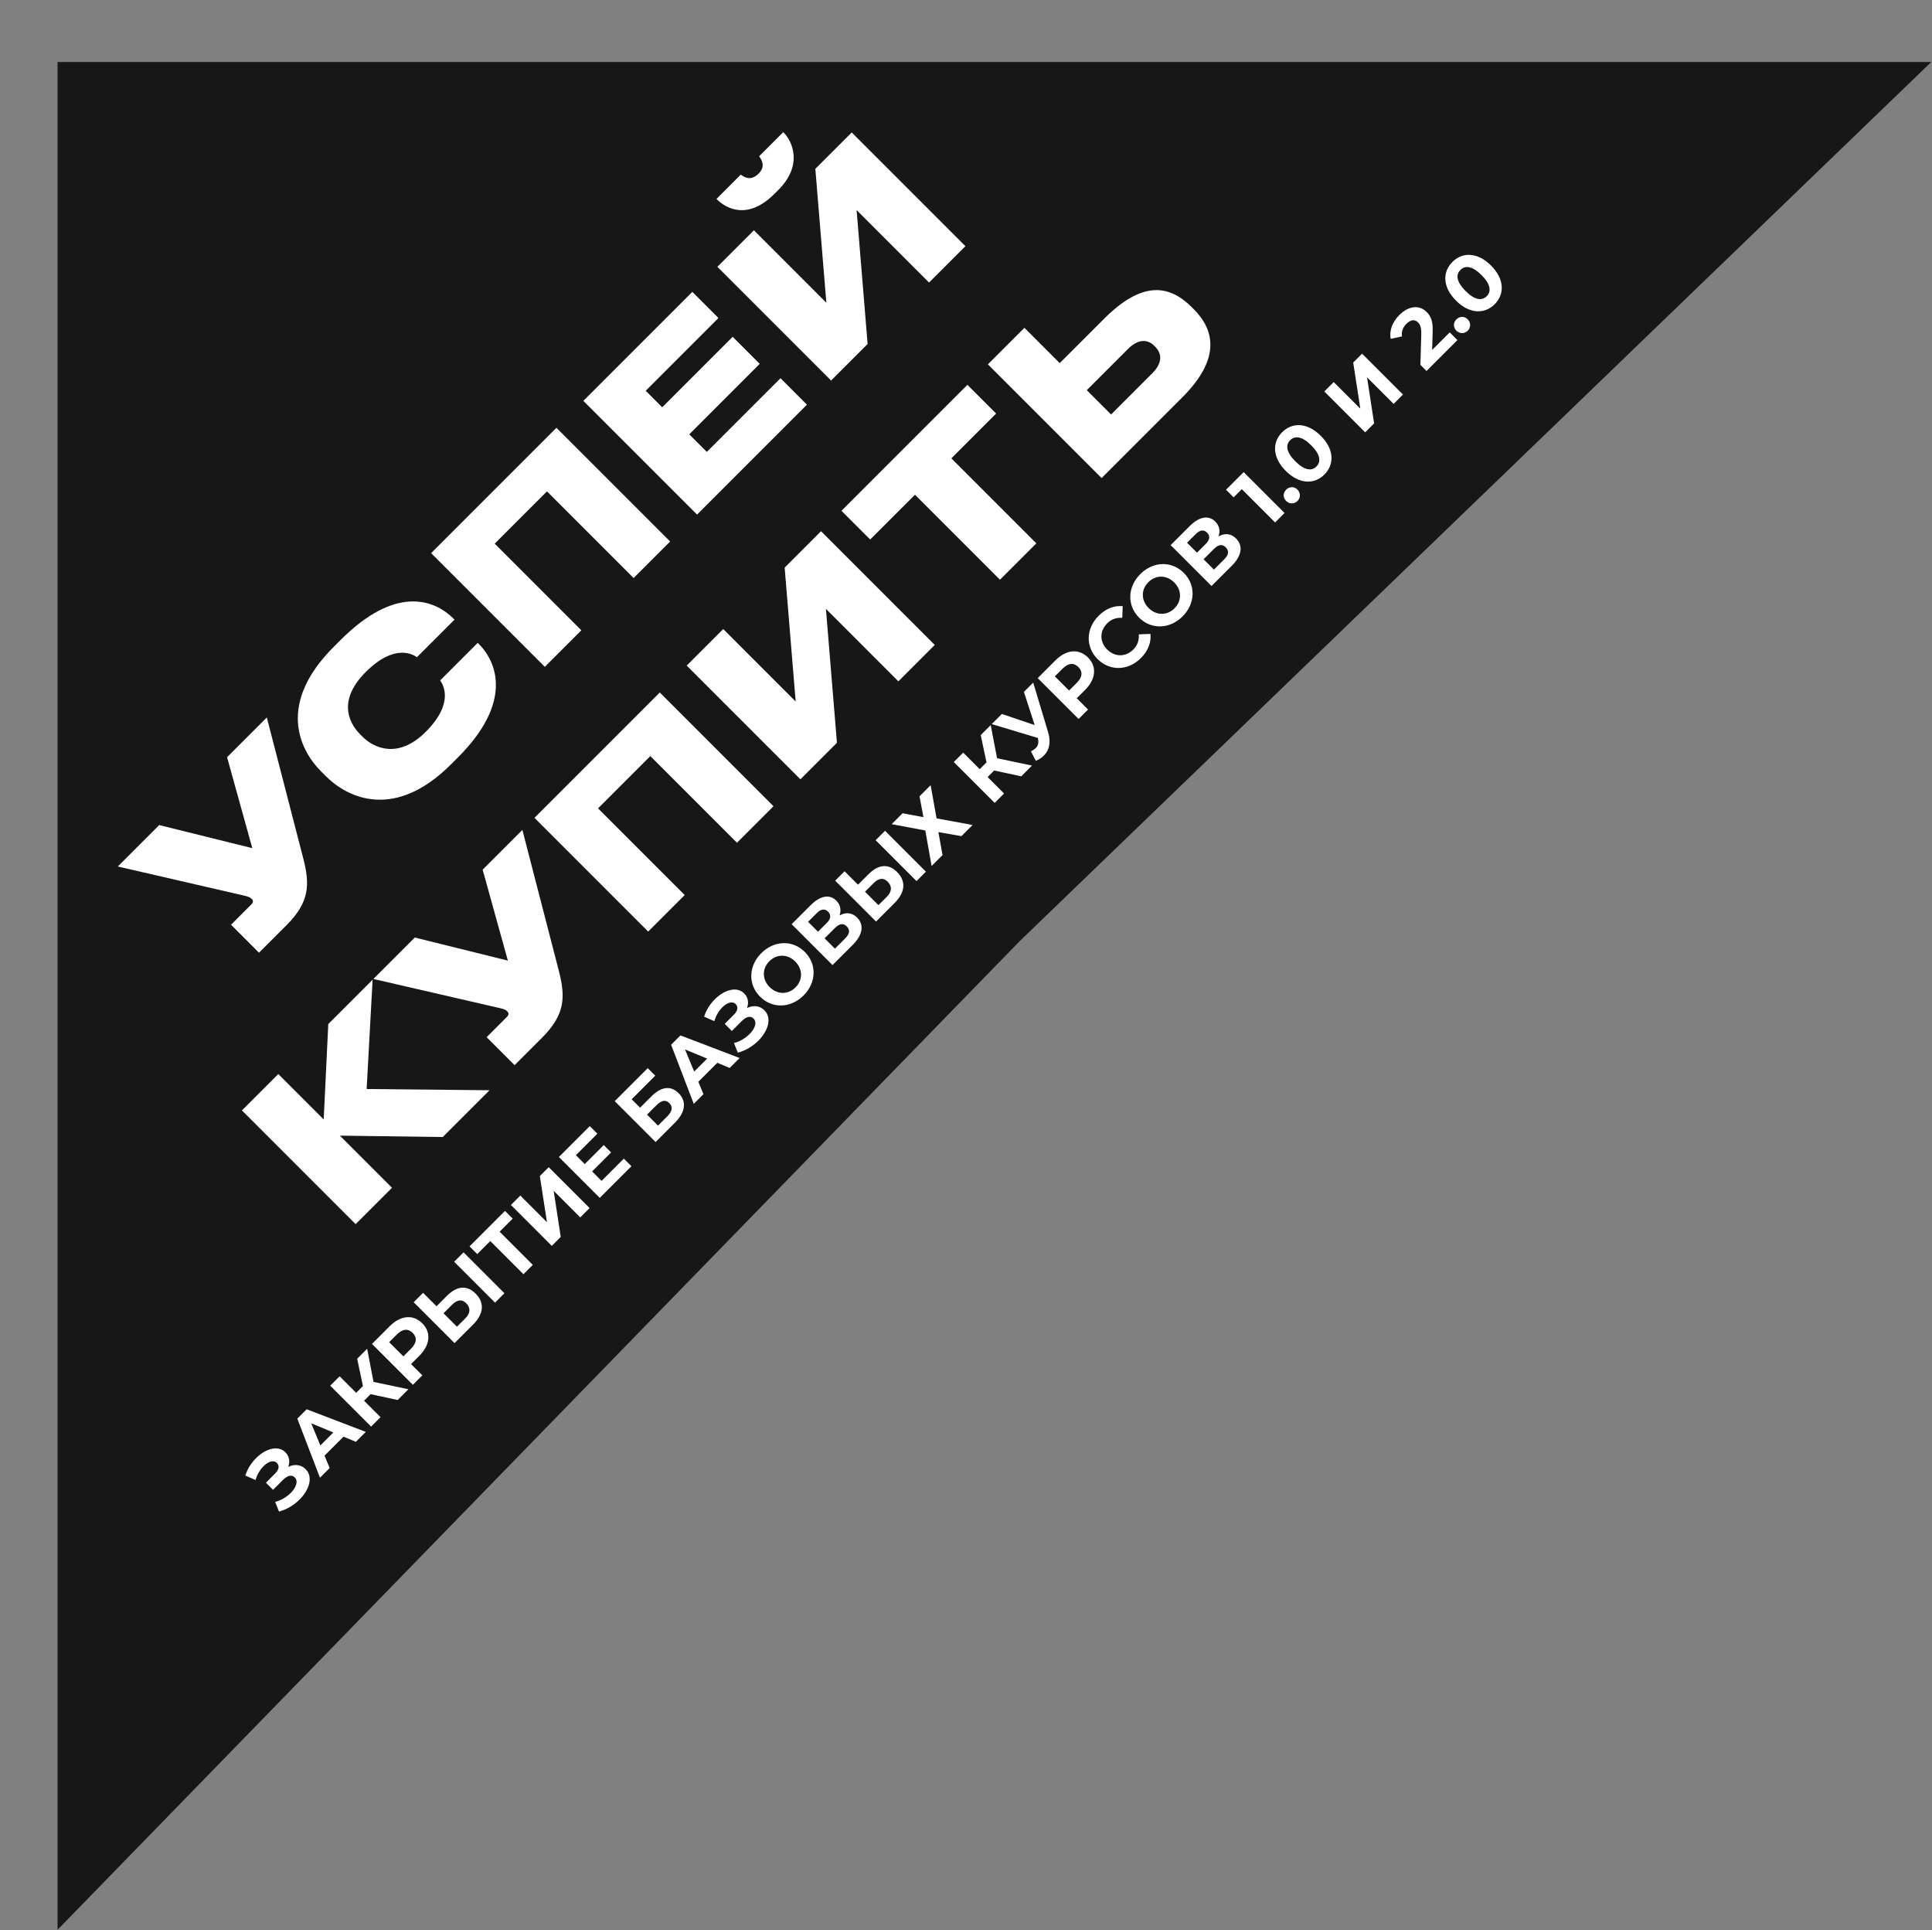 <?xml version="1.0" encoding="UTF-8"?> <svg xmlns="http://www.w3.org/2000/svg" width="928" height="927" viewBox="0 0 928 927" fill="none"><rect x="0" y="0" width="928" height="927" fill="#808080" stroke="none"/> <path d="M27.648 29.77L927.648 29.77L489.779 451.987L27.648 926.77L27.648 29.77Z" fill="#171717"></path> <path d="M138.424 704.475C141.482 702.988 144.596 703.353 146.812 705.569C150.515 709.272 148.607 715.444 143.894 720.156C141.285 722.765 137.863 724.897 134.02 725.935L132.168 721.279C135.058 720.577 137.751 718.894 139.658 716.986C142.239 714.406 143.389 711.348 141.566 709.524C140.079 708.038 138.003 708.655 135.955 710.703L131.158 715.5L127.736 712.077L132.196 707.617C134.048 705.765 134.3 703.886 133.01 702.595C131.411 700.996 128.83 701.894 126.614 704.11C124.958 705.765 123.472 708.15 122.742 710.787L117.833 708.627C118.871 705.401 120.722 702.539 122.967 700.295C127.511 695.75 133.515 693.899 137.077 697.462C138.985 699.369 139.406 701.978 138.424 704.475ZM170.944 692.433L164.997 689.964L155.88 699.082L158.349 705.029L153.692 709.686L142.807 681.296L147.296 676.807L175.713 687.664L170.944 692.433ZM153.888 694.172L160.116 687.945L149.484 683.54L153.888 694.172ZM191.026 672.352L178.009 669.547L174.867 672.689L182.778 680.599L178.261 685.116L158.624 665.479L163.141 660.962L171.08 668.901L174.334 665.647L171.557 652.546L176.354 647.749L179.412 663.655L196.187 667.19L191.026 672.352ZM187.179 636.924C192.425 631.678 198.428 631.117 202.833 635.521C207.209 639.898 206.648 645.901 201.402 651.147L197.447 655.102L202.861 660.517L198.316 665.061L178.679 645.424L187.179 636.924ZM197.447 647.696C200.224 644.919 200.364 642.254 198.232 640.122C196.072 637.962 193.407 638.102 190.63 640.879L186.927 644.582L193.744 651.399L197.447 647.696ZM214.667 622.34C219.408 617.599 224.206 617.01 228.442 621.246C232.958 625.763 232.257 631.121 227.207 636.17L218.342 645.035L198.705 625.398L203.222 620.881L209.674 627.334L214.667 622.34ZM237.783 625.594L218.146 605.957L222.663 601.441L242.3 621.078L237.783 625.594ZM223.588 633.056C225.917 630.728 226.169 628.119 223.953 625.903C221.793 623.743 219.493 624.248 217.136 626.604L213.04 630.7L219.493 637.152L223.588 633.056ZM242.561 581.542L246.264 585.245L239.98 591.529L255.914 607.463L251.426 611.952L235.492 596.017L229.236 602.273L225.533 598.57L242.561 581.542ZM265.052 598.326L245.415 578.688L249.931 574.172L262.723 586.964L259.301 564.802L263.565 560.538L283.202 580.175L278.714 584.664L265.95 571.9L269.344 594.034L265.052 598.326ZM288.961 567.123L299.649 556.434L303.296 560.081L288.091 575.286L268.454 555.649L283.294 540.809L286.941 544.456L276.618 554.779L280.882 559.043L289.999 549.926L293.534 553.461L284.417 562.578L288.961 567.123ZM314.912 548.466L295.275 528.829L311.125 512.979L314.743 516.597L303.41 527.931L307.45 531.971L312.892 526.528C317.633 521.787 322.205 521.254 325.965 525.013C329.892 528.941 329.275 534.103 324.225 539.152L314.912 548.466ZM316.062 540.583L320.606 536.038C322.935 533.71 323.272 531.522 321.504 529.754C319.765 528.015 317.717 528.38 315.333 530.764L310.788 535.309L316.062 540.583ZM350.495 512.883L344.548 510.414L335.43 519.531L337.899 525.478L333.242 530.135L322.358 501.746L326.846 497.257L355.264 508.114L350.495 512.883ZM333.439 514.622L339.666 508.394L329.034 503.99L333.439 514.622ZM358.794 484.105C361.851 482.618 364.965 482.983 367.182 485.199C370.885 488.902 368.977 495.074 364.264 499.787C361.655 502.396 358.233 504.528 354.389 505.566L352.538 500.909C355.427 500.207 358.12 498.524 360.028 496.617C362.609 494.036 363.759 490.978 361.936 489.155C360.449 487.668 358.373 488.285 356.325 490.333L351.528 495.13L348.105 491.707L352.566 487.247C354.417 485.395 354.67 483.516 353.379 482.225C351.78 480.626 349.2 481.524 346.983 483.74C345.328 485.395 343.841 487.78 343.112 490.417L338.203 488.257C339.241 485.031 341.092 482.169 343.336 479.925C347.881 475.381 353.884 473.529 357.447 477.092C359.355 478.999 359.776 481.608 358.794 484.105ZM385.984 478.067C379.784 484.266 370.92 484.491 365.085 478.656C359.25 472.821 359.474 463.956 365.674 457.756C371.845 451.585 380.71 451.304 386.573 457.167C392.436 463.03 392.156 471.895 385.984 478.067ZM382.113 474.195C385.619 470.689 385.704 465.499 381.973 461.768C378.241 458.037 373.052 458.121 369.545 461.628C366.038 465.134 365.954 470.324 369.685 474.055C373.416 477.786 378.606 477.702 382.113 474.195ZM403.259 439.64C406.345 437.957 409.29 438.265 411.675 440.65C415.097 444.072 414.536 448.841 409.571 453.806L399.893 463.485L380.256 443.848L389.401 434.702C393.945 430.158 398.462 429.288 401.716 432.542C403.708 434.534 404.157 437.059 403.259 439.64ZM388.138 442.697L392.907 447.466L397.143 443.23C399.107 441.267 399.332 439.415 397.761 437.844C396.218 436.301 394.338 436.498 392.374 438.461L388.138 442.697ZM406.036 450.608C408.14 448.504 408.421 446.597 406.71 444.886C405.054 443.23 403.175 443.539 401.071 445.643L396.077 450.636L401.043 455.602L406.036 450.608ZM417.121 419.887C421.862 415.146 426.659 414.557 430.895 418.793C435.411 423.31 434.71 428.668 429.66 433.717L420.795 442.582L401.158 422.945L405.675 418.428L412.127 424.88L417.121 419.887ZM440.236 423.141L420.599 403.504L425.116 398.988L444.753 418.625L440.236 423.141ZM426.041 430.603C428.37 428.275 428.622 425.666 426.406 423.45C424.246 421.29 421.946 421.795 419.589 424.151L415.493 428.247L421.946 434.699L426.041 430.603ZM428.295 395.809L433.541 390.563L443.555 392.442L441.676 382.427L447.006 377.097L449.867 393.031L467.176 396.201L461.818 401.559L450.737 399.624L452.729 410.649L447.483 415.895L444.453 398.838L428.295 395.809ZM490.541 372.836L477.524 370.031L474.382 373.173L482.293 381.084L477.777 385.601L458.14 365.963L462.656 361.447L470.595 369.386L473.849 366.132L471.072 353.031L475.869 348.234L478.927 364.14L495.703 367.675L490.541 372.836ZM491.82 332.283L496.28 327.823L503.462 351.724C504.865 356.381 504.051 360.224 501.414 362.861C500.376 363.899 499.086 364.741 497.543 365.386L495.186 360.841C496.14 360.336 496.926 359.831 497.515 359.242C498.637 358.12 499.001 356.746 498.581 354.81L498.525 354.417L476.363 347.741L481.216 342.887L496.982 348.217L491.82 332.283ZM506.94 317.163C512.186 311.917 518.189 311.356 522.594 315.761C526.97 320.137 526.409 326.14 521.163 331.386L517.207 335.342L522.622 340.756L518.077 345.3L498.44 325.663L506.94 317.163ZM517.207 327.936C519.985 325.158 520.125 322.493 517.993 320.361C515.833 318.201 513.168 318.341 510.391 321.119L506.688 324.822L513.504 331.639L517.207 327.936ZM547.999 316.051C541.912 322.139 533.131 322.447 527.212 316.528C521.293 310.609 521.601 301.828 527.717 295.713C531.111 292.318 535.179 290.719 539.275 291.112L539.05 296.723C536.217 296.526 533.776 297.396 531.813 299.36C528.138 303.035 528.11 308.225 531.813 311.928C535.516 315.631 540.706 315.603 544.381 311.928C546.344 309.964 547.214 307.523 546.989 304.662L552.6 304.437C553.021 308.561 551.422 312.629 547.999 316.051ZM568.027 296.023C561.828 302.223 552.963 302.447 547.128 296.612C541.293 290.777 541.517 281.913 547.717 275.713C553.889 269.541 562.754 269.261 568.617 275.124C574.48 280.987 574.199 289.852 568.027 296.023ZM564.156 292.152C567.663 288.645 567.747 283.455 564.016 279.724C560.285 275.993 555.095 276.078 551.588 279.584C548.082 283.091 547.998 288.281 551.729 292.012C555.46 295.743 560.65 295.659 564.156 292.152ZM585.302 257.596C588.388 255.913 591.334 256.222 593.718 258.606C597.141 262.029 596.58 266.798 591.614 271.763L581.936 281.441L562.299 261.804L571.444 252.659C575.989 248.114 580.505 247.245 583.759 250.499C585.751 252.491 586.2 255.015 585.302 257.596ZM570.182 260.654L574.951 265.423L579.187 261.187C581.151 259.223 581.375 257.372 579.804 255.801C578.261 254.258 576.382 254.454 574.418 256.418L570.182 260.654ZM588.08 268.565C590.184 266.461 590.464 264.553 588.753 262.842C587.098 261.187 585.218 261.496 583.114 263.6L578.121 268.593L583.086 273.558L588.08 268.565ZM588.902 235.201L597.374 226.729L617.011 246.366L612.467 250.911L596.477 234.92L592.549 238.848L588.902 235.201ZM623.228 240.598C621.713 242.113 619.357 242.169 617.758 240.57C616.131 238.943 616.271 236.671 617.786 235.156C619.301 233.641 621.573 233.501 623.2 235.128C624.799 236.727 624.743 239.083 623.228 240.598ZM636.161 227.89C631.336 232.715 624.07 232.631 617.59 226.15C611.11 219.67 611.026 212.404 615.851 207.579C620.704 202.726 627.942 202.838 634.422 209.319C640.902 215.799 641.014 223.036 636.161 227.89ZM632.318 224.046C634.59 221.774 634.31 218.352 629.849 213.891C625.389 209.431 621.966 209.15 619.694 211.423C617.45 213.667 617.73 217.089 622.191 221.55C626.651 226.01 630.074 226.291 632.318 224.046ZM655.74 207.638L636.103 188.001L640.619 183.484L653.411 196.276L649.989 174.114L654.253 169.85L673.89 189.487L669.402 193.976L656.637 181.212L660.032 203.346L655.74 207.638ZM687.902 168.069L696.346 159.625L700.049 163.328L685.209 178.168L682.264 175.223L682.684 160.495C682.769 157.1 682.067 155.782 681.113 154.828C679.57 153.285 677.607 153.454 675.531 155.529C673.848 157.213 673.062 159.289 673.427 161.561L667.985 162.739C667.283 159.008 668.602 154.828 672.136 151.293C676.513 146.917 681.674 146.244 685.237 149.807C687.145 151.714 688.351 153.987 688.155 159.289L687.902 168.069ZM705.004 158.823C703.489 160.337 701.132 160.394 699.533 158.795C697.906 157.167 698.047 154.895 699.561 153.38C701.076 151.865 703.349 151.725 704.976 153.352C706.575 154.951 706.519 157.308 705.004 158.823ZM717.937 146.114C713.112 150.939 705.846 150.855 699.366 144.375C692.885 137.894 692.801 130.629 697.626 125.804C702.48 120.95 709.717 121.063 716.197 127.543C722.678 134.023 722.79 141.261 717.937 146.114ZM714.093 142.271C716.366 139.998 716.085 136.576 711.625 132.116C707.164 127.655 703.742 127.375 701.47 129.647C699.225 131.891 699.506 135.314 703.966 139.774C708.427 144.234 711.849 144.515 714.093 142.271Z" fill="white"></path> <path d="M128.156 344.558L145.628 412.096C148.931 424.796 148.711 433.238 137.626 444.323L124.412 457.537L110.978 444.103L120.668 434.412C121.623 433.458 121.769 432.577 120.962 431.77L120.889 431.696C120.081 430.889 119.127 430.522 117.071 430.081L56.581 416.133L76.475 396.239L121.182 407.324L109.069 363.645L128.156 344.558ZM219.999 363.712L216.622 367.089C189.974 393.737 167.437 383.679 156.499 372.741L154.297 370.539C143.212 359.454 133.521 337.431 160.243 310.71L163.62 307.333C189.46 281.492 208.106 287.365 217.943 297.202L218.31 297.569L200.251 315.628C198.636 314.453 189.68 308.727 175.659 322.749C162.739 335.669 166.776 346.46 173.09 352.774L174.044 353.728C179.99 359.674 191.589 364.373 204.509 351.452C218.531 337.431 212.658 328.475 211.41 326.786L229.469 308.727L229.909 309.168C239.159 318.418 245.986 337.725 219.999 363.712ZM261.697 320.252L207.08 265.634L267.276 205.438L321.894 260.055L304.349 277.6L262.725 235.977L237.619 261.083L279.242 302.707L261.697 320.252ZM280.203 192.511L332.545 140.169L345.098 152.722L310.155 187.666L318.083 195.594L351.925 161.752L364.919 174.745L331.077 208.588L339.519 217.03L374.903 181.646L387.603 194.346L334.821 247.128L280.203 192.511ZM446.254 135.694L411.458 100.898L416.743 165.205L399.198 182.751L344.581 128.133L362.126 110.588L396.923 145.385L391.637 81.077L409.109 63.605L463.726 118.223L446.254 135.694ZM373.872 91.208L371.963 93.116C359.043 106.037 348.619 100.017 344.287 95.686L344.141 95.539L355.813 83.867C357.428 85.041 360.584 87.17 364.328 83.426L364.402 83.353C367.925 79.829 365.797 76.672 364.622 75.058L376.221 63.459L376.368 63.605C380.699 67.937 385.764 79.315 373.872 91.208ZM212.669 546.057L163.264 545.396L188.297 570.429L170.825 587.901L116.208 533.283L133.679 515.812L155.482 537.614L157.685 491.806L178.974 470.517L176.111 523.006L235.133 523.593L212.669 546.057ZM250.92 398.571L268.391 466.109C271.695 478.809 271.475 487.251 260.39 498.336L247.176 511.55L233.742 498.116L243.432 488.425C244.386 487.471 244.533 486.59 243.726 485.783L243.652 485.709C242.845 484.902 241.89 484.535 239.835 484.094L179.345 470.146L199.239 450.252L243.946 461.337L231.833 417.658L250.92 398.571ZM311.337 447.388L256.72 392.771L316.916 332.575L371.534 387.192L353.989 404.737L312.365 363.113L287.259 388.22L328.882 429.843L311.337 447.388ZM431.517 327.209L396.72 292.412L402.006 356.72L384.461 374.265L329.843 319.647L347.389 302.102L382.185 336.899L376.9 272.591L394.371 255.12L448.989 309.737L431.517 327.209ZM480.312 278.414L439.496 237.598L417.986 259.107L404.185 245.306L464.675 184.815L478.477 198.617L456.967 220.126L497.784 260.942L480.312 278.414ZM492.059 157.432L509.016 174.39L530.306 153.101C548.805 134.602 561.725 136.804 572.517 147.595L573.324 148.403C583.675 158.754 586.171 172.555 567.965 190.761L529.131 229.595L474.514 174.977L492.059 157.432ZM533.682 199.056L553.503 179.235C558.201 174.537 558.348 169.985 554.898 166.535L554.384 166.021C551.081 162.718 546.529 162.865 541.831 167.563L522.01 187.384L533.682 199.056Z" fill="white"></path> </svg> 